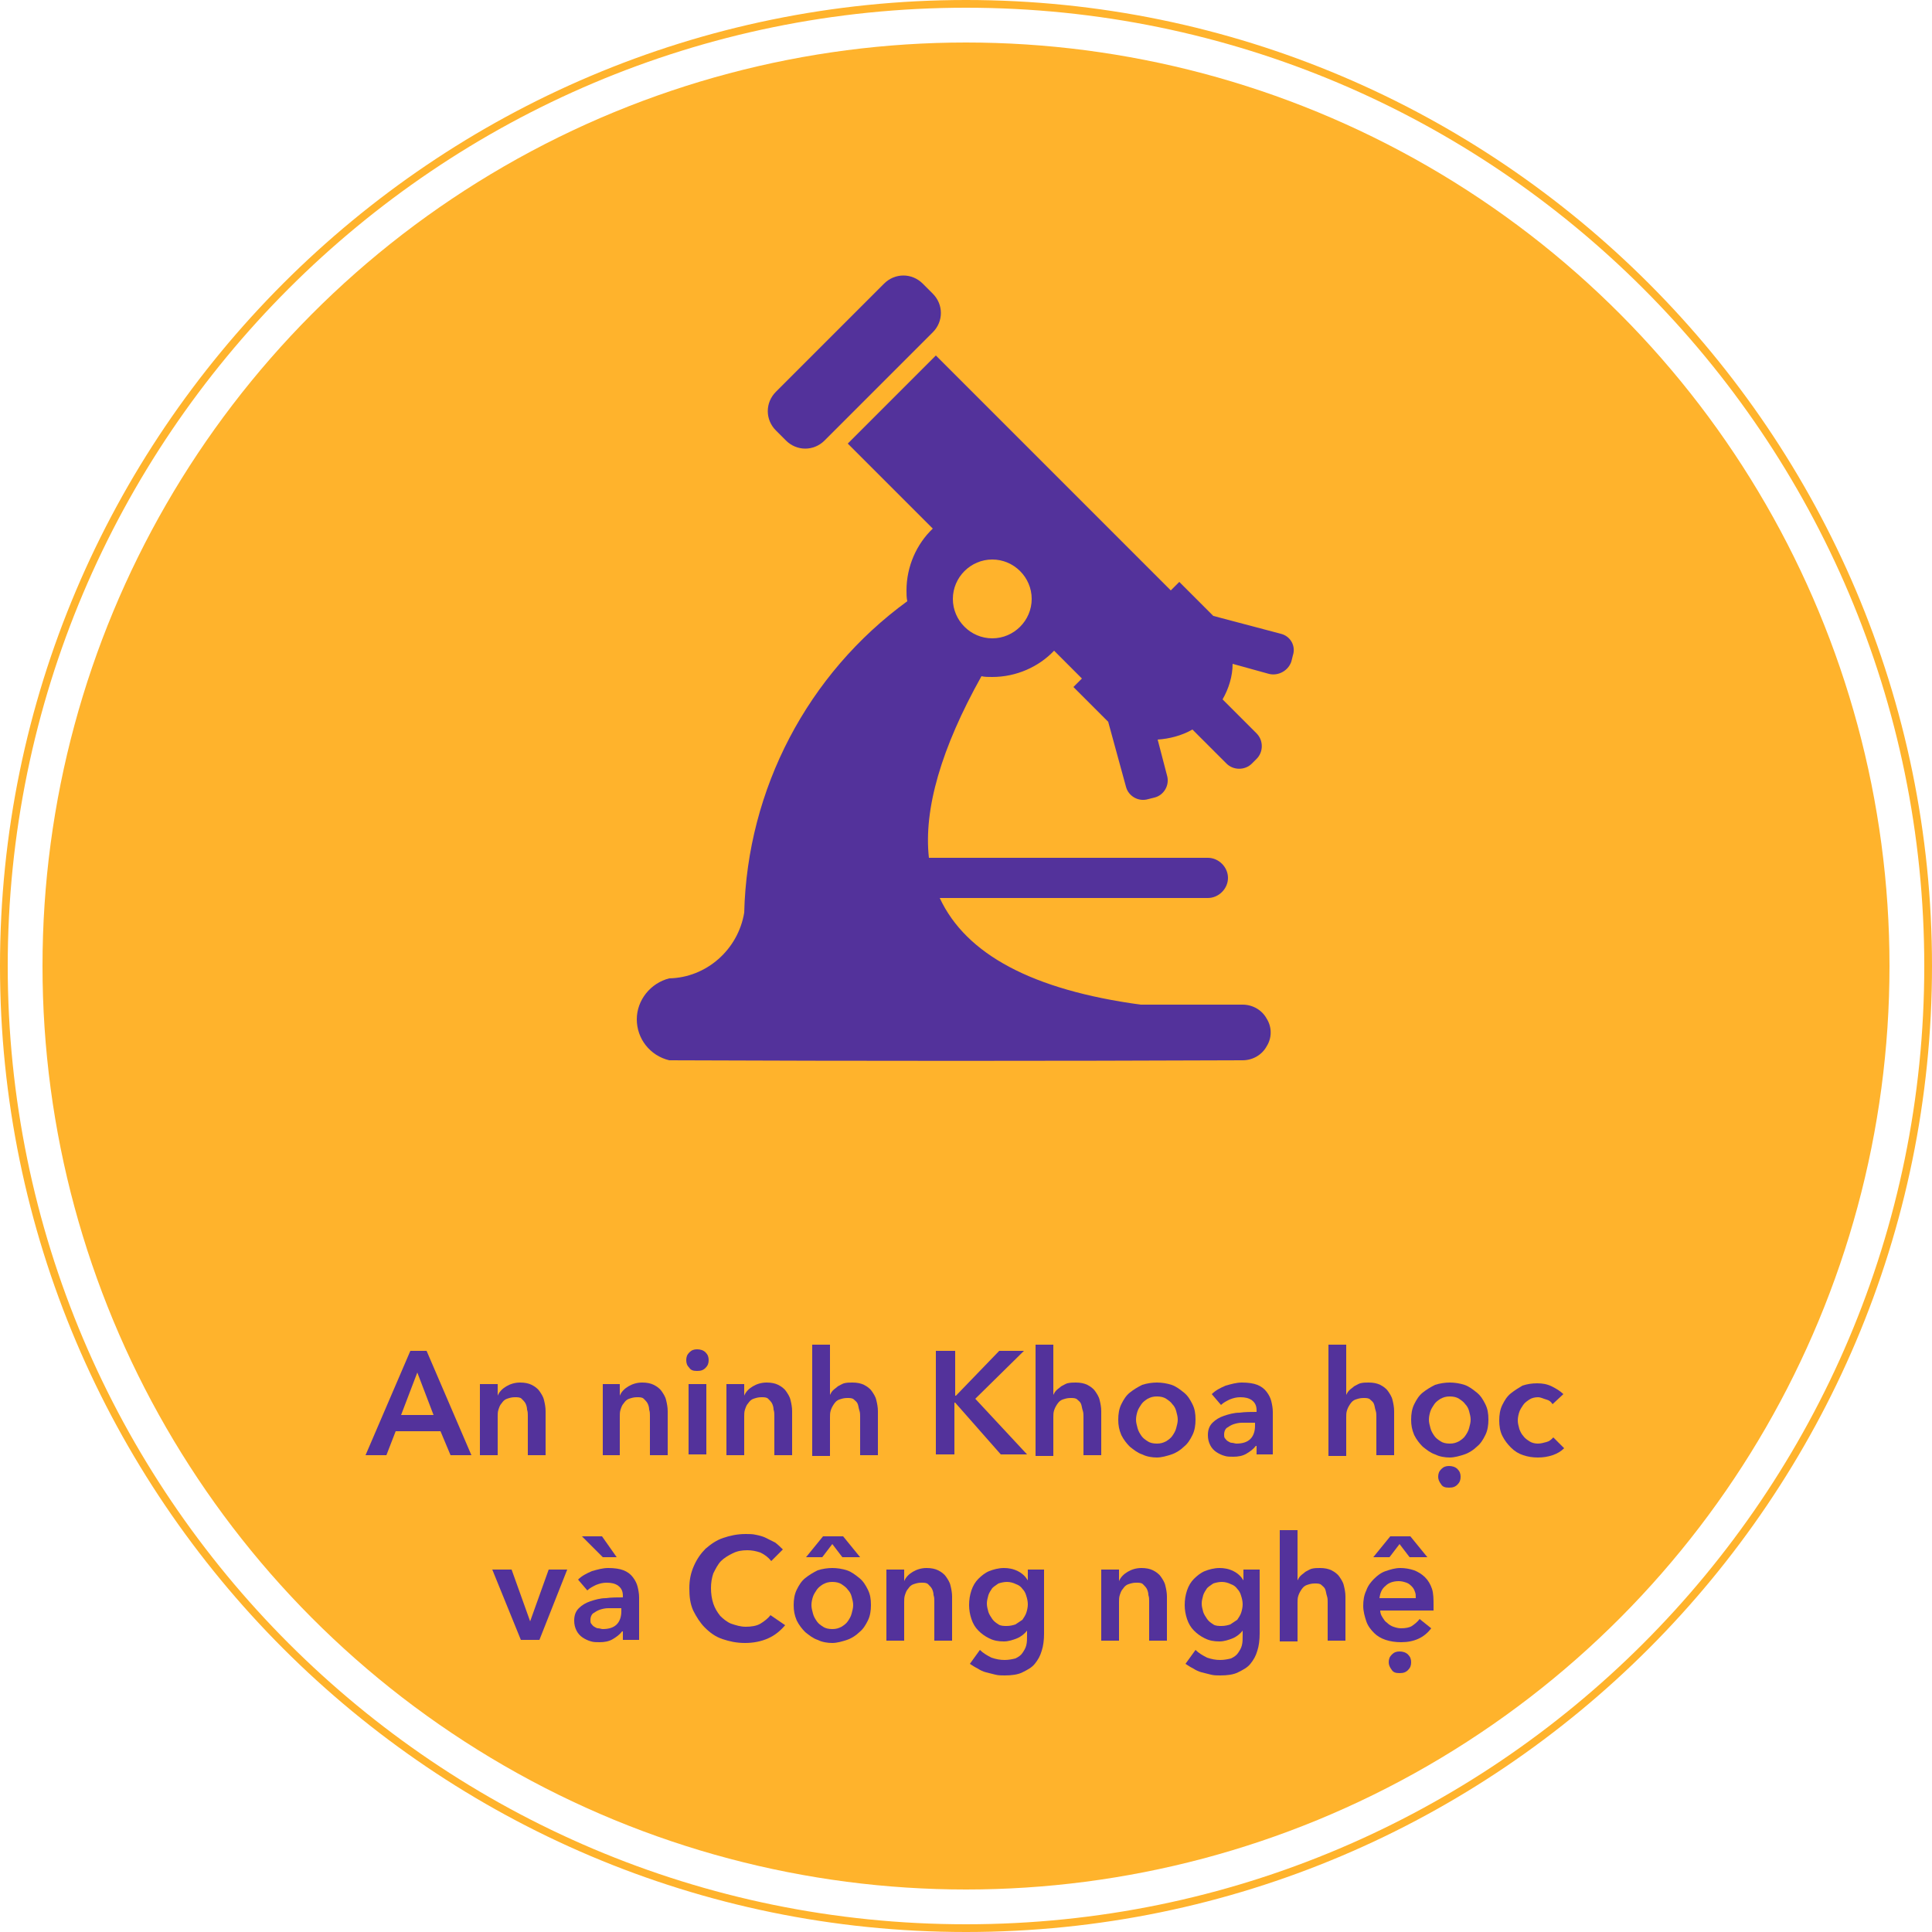 <?xml version="1.0" encoding="utf-8"?>
<!-- Generator: Adobe Illustrator 26.0.2, SVG Export Plug-In . SVG Version: 6.00 Build 0)  -->
<svg version="1.1" xmlns="http://www.w3.org/2000/svg" xmlns:xlink="http://www.w3.org/1999/xlink" x="0px" y="0px"
	 viewBox="0 0 250 250" style="enable-background:new 0 0 250 250;" xml:space="preserve">
<style type="text/css">
	.st0{fill:#FFB32C;}
	.st1{fill-rule:evenodd;clip-rule:evenodd;fill:#53329B;}
	.st2{display:none;}
	.st3{display:inline;}
	.st4{fill:#53329B;}
</style>
<g id="Layer_1">
	<g>
		<circle class="st0" cx="125" cy="125" r="119.5"/>
		<path class="st0" d="M125,250C56.1,250,0,193.9,0,125S56.1,0,125,0s125,56.1,125,125S193.9,250,125,250z M125,1
			C56.6,1,1,56.6,1,125s55.6,124,124,124s124-55.6,124-124S193.4,1,125,1z"/>
		<g>
			<path class="st1" d="M165.7,82l-8.7-2.3l-4.4-4.4l-1.1,1.1L121.1,46l-11.4,11.4l11,11c-2.1,2-3.4,4.9-3.4,8c0,0.5,0,0.9,0.1,1.4
				l0,0c-12.9,9.4-20.7,24.3-21.1,40.3c-0.8,4.8-4.9,8.4-9.7,8.5c-2.4,0.6-4.2,2.8-4.2,5.3s1.7,4.7,4.2,5.3
				c24.7,0.1,49.5,0.1,74.2,0c1.3,0,2.5-0.7,3.1-1.8c0.7-1.1,0.7-2.5,0-3.6c-0.6-1.1-1.8-1.8-3.1-1.8h-13.2
				c-14-1.9-22.6-6.5-26-13.8h34.7c1.4,0,2.6-1.2,2.6-2.6s-1.2-2.6-2.6-2.6h-36.1c-0.7-6.3,1.6-14.2,6.8-23.5l0,0l0,0l0,0
				c0.4,0.1,0.9,0.1,1.4,0.1c3.1,0,6-1.3,8-3.4l3.6,3.6l10.5-10.5l-11.6,11.6l4.5,4.5l2.3,8.4c0.3,1.2,1.6,2,2.9,1.6l0.8-0.2
				c1.2-0.3,2-1.6,1.6-2.9l-1.2-4.6c1.5-0.1,3.1-0.5,4.5-1.3l4.4,4.4c0.9,0.9,2.4,0.9,3.3,0l0.6-0.6c0.9-0.9,0.9-2.4,0-3.3l-4.4-4.4
				c0.8-1.4,1.3-3,1.3-4.6l4.7,1.3c1.2,0.3,2.5-0.4,2.9-1.6l0.2-0.8C167.7,83.6,167,82.3,165.7,82z M128.4,82.6
				c-2.8,0-5.1-2.3-5.1-5.1c0-2.8,2.3-5.1,5.1-5.1c2.8,0,5.1,2.3,5.1,5.1C133.5,80.3,131.2,82.6,128.4,82.6z"/>
			<path class="st1" d="M120.7,43l-14,14c-1.4,1.4-3.6,1.4-5,0l-1.3-1.3c-1.4-1.4-1.4-3.6,0-5l14-14c1.4-1.4,3.6-1.4,5,0l1.3,1.3
				C122.1,39.4,122.1,41.6,120.7,43z"/>
		</g>
	</g>
</g>
<g id="Layer_3" class="st2">
	<g class="st3">
		<path class="st4" d="M47.7,167.5l1.9-2.3c1.7,1.5,3.5,2.4,5.7,2.4c2,0,3.2-0.9,3.2-2.3v-0.1c0-1.3-0.7-2-4.1-2.8
			c-3.9-0.9-6.1-2.1-6.1-5.4v-0.1c0-3.1,2.6-5.3,6.2-5.3c2.7,0,4.8,0.8,6.6,2.3l-1.7,2.4c-1.6-1.2-3.3-1.9-4.9-1.9c-1.9,0-3,1-3,2.2
			v0.1c0,1.4,0.8,2,4.3,2.9c3.8,0.9,5.9,2.3,5.9,5.3v0.1c0,3.4-2.7,5.4-6.5,5.4C52.5,170.4,49.8,169.5,47.7,167.5z"/>
		<path class="st4" d="M64.4,163.4L64.4,163.4c0-4,3-7.2,7.1-7.2c2.6,0,4.2,1,5.5,2.4l-2,2.1c-1-1-2-1.7-3.6-1.7c-2.3,0-4,2-4,4.4
			v0.1c0,2.4,1.7,4.4,4.1,4.4c1.5,0,2.6-0.7,3.6-1.7l1.9,1.9c-1.4,1.5-2.9,2.6-5.6,2.6C67.4,170.5,64.4,167.3,64.4,163.4z"/>
		<path class="st4" d="M80.1,151.3h3.4v3h-3.4V151.3z M80.2,156.4h3.1v13.7h-3.1V156.4z"/>
		<path class="st4" d="M86.7,163.4L86.7,163.4c0-4,2.8-7.2,6.7-7.2c4.4,0,6.6,3.4,6.6,7.4c0,0.3,0,0.6-0.1,0.9H89.8
			c0.3,2.2,1.9,3.5,4,3.5c1.5,0,2.6-0.6,3.7-1.6l1.8,1.6c-1.3,1.6-3.1,2.6-5.6,2.6C89.8,170.5,86.7,167.6,86.7,163.4z M96.9,162.3
			c-0.2-2-1.4-3.6-3.5-3.6c-1.9,0-3.3,1.5-3.6,3.6H96.9z"/>
		<path class="st4" d="M103.1,156.4h3.1v2.1c0.9-1.3,2.2-2.4,4.3-2.4c3.1,0,4.9,2.1,4.9,5.3v8.7h-3.1v-7.8c0-2.1-1.1-3.4-2.9-3.4
			s-3.1,1.3-3.1,3.4v7.7h-3.1L103.1,156.4L103.1,156.4z"/>
		<path class="st4" d="M118.5,163.4L118.5,163.4c0-4,3-7.2,7.1-7.2c2.6,0,4.2,1,5.5,2.4l-1.9,2.1c-1-1-2-1.7-3.6-1.7
			c-2.3,0-4,2-4,4.4v0.1c0,2.4,1.7,4.4,4.1,4.4c1.5,0,2.6-0.7,3.6-1.7l1.9,1.9c-1.4,1.5-2.9,2.6-5.6,2.6
			C121.5,170.5,118.5,167.3,118.5,163.4z"/>
		<path class="st4" d="M133,163.4L133,163.4c0-4,2.8-7.2,6.7-7.2c4.4,0,6.6,3.4,6.6,7.4c0,0.3,0,0.6-0.1,0.9h-10.1
			c0.3,2.2,1.9,3.5,4,3.5c1.5,0,2.6-0.6,3.7-1.6l1.8,1.6c-1.3,1.6-3.1,2.6-5.6,2.6C136,170.5,133,167.6,133,163.4z M143.1,162.3
			c-0.2-2-1.4-3.6-3.5-3.6c-1.9,0-3.3,1.5-3.6,3.6H143.1z"/>
		<path class="st4" d="M165.6,170.2v-1.7c-0.9,1.1-2.4,2-4.4,2c-2.6,0-4.9-1.5-4.9-4.2v-0.1c0-3,2.4-4.5,5.6-4.5
			c1.7,0,2.7,0.2,3.8,0.6V162c0-1.9-1.2-2.9-3.4-2.9c-1.5,0-2.7,0.3-3.9,0.9l-0.9-2.5c1.5-0.7,3-1.1,5.2-1.1c4.1,0,6,2.1,6,5.8v8.1
			h-3.1V170.2z M165.7,164.4c-0.8-0.3-1.9-0.5-3.1-0.5c-2,0-3.1,0.8-3.1,2.1v0.1c0,1.3,1.2,2,2.7,2c2.1,0,3.6-1.2,3.6-2.9
			L165.7,164.4L165.7,164.4z"/>
		<path class="st4" d="M172.5,156.4h3.1v2.1c0.9-1.3,2.2-2.4,4.3-2.4c3.1,0,4.9,2.1,4.9,5.3v8.7h-3.1v-7.8c0-2.1-1.1-3.4-2.9-3.4
			c-1.8,0-3.1,1.3-3.1,3.4v7.7h-3.1L172.5,156.4L172.5,156.4z"/>
		<path class="st4" d="M187.9,163.3L187.9,163.3c0-4.6,3.1-7.2,6.4-7.2c2.3,0,3.7,1.1,4.7,2.4v-7.4h3.1v19H199v-2.2
			c-1,1.4-2.4,2.6-4.7,2.6C191.1,170.5,187.9,167.9,187.9,163.3z M199,163.3L199,163.3c0-2.7-1.9-4.4-4-4.4c-2.2,0-4,1.7-4,4.4v0.1
			c0,2.7,1.8,4.4,4,4.4C197.1,167.7,199,166,199,163.3z"/>
		<path class="st4" d="M56.5,180.9h-5.8v-3h14.8v3h-5.8v15.2h-3.2C56.5,196.1,56.5,180.9,56.5,180.9z"/>
		<path class="st4" d="M64.8,189.4L64.8,189.4c0-4,2.8-7.2,6.7-7.2c4.4,0,6.6,3.4,6.6,7.4c0,0.3,0,0.6-0.1,0.9H68
			c0.3,2.2,1.9,3.5,4,3.5c1.5,0,2.6-0.6,3.7-1.6l1.8,1.6c-1.3,1.6-3.1,2.6-5.6,2.6C67.9,196.5,64.8,193.6,64.8,189.4z M75,188.3
			c-0.2-2-1.4-3.6-3.5-3.6c-1.9,0-3.3,1.5-3.6,3.6H75z"/>
		<path class="st4" d="M80.5,189.4L80.5,189.4c0-4,3-7.2,7.1-7.2c2.6,0,4.2,1,5.5,2.4l-2,2.1c-1-1-2-1.7-3.6-1.7c-2.3,0-4,2-4,4.4
			v0.1c0,2.4,1.7,4.4,4.1,4.4c1.5,0,2.6-0.7,3.6-1.7l1.9,1.9c-1.4,1.5-2.9,2.6-5.6,2.6C83.5,196.5,80.5,193.3,80.5,189.4z"/>
		<path class="st4" d="M96.1,177.2h3.2v7.4c0.9-1.3,2.2-2.4,4.3-2.4c3.1,0,4.9,2.1,4.9,5.3v8.7h-3.2v-7.8c0-2.1-1.1-3.4-2.9-3.4
			s-3.1,1.3-3.1,3.4v7.7h-3.1L96.1,177.2L96.1,177.2z"/>
		<path class="st4" d="M112.2,182.4h3.1v2.1c0.9-1.3,2.2-2.4,4.3-2.4c3.1,0,4.9,2.1,4.9,5.3v8.7h-3.1v-7.8c0-2.1-1.1-3.4-2.9-3.4
			s-3.1,1.3-3.1,3.4v7.7h-3.1v-13.6H112.2z"/>
		<path class="st4" d="M127.6,189.4L127.6,189.4c0-4,3.1-7.2,7.3-7.2s7.3,3.2,7.3,7.1v0.1c0,3.9-3.1,7.2-7.4,7.2
			C130.7,196.5,127.6,193.3,127.6,189.4z M139.1,189.4L139.1,189.4c0-2.5-1.7-4.5-4.2-4.5s-4.1,2-4.1,4.4v0.1c0,2.4,1.7,4.4,4.2,4.4
			C137.5,193.7,139.1,191.7,139.1,189.4z"/>
		<path class="st4" d="M145.6,177.2h3.1v19h-3.1V177.2z"/>
		<path class="st4" d="M152.1,189.4L152.1,189.4c0-4,3.1-7.2,7.3-7.2s7.3,3.2,7.3,7.1v0.1c0,3.9-3.1,7.2-7.4,7.2
			C155.2,196.5,152.1,193.3,152.1,189.4z M163.6,189.4L163.6,189.4c0-2.5-1.7-4.5-4.2-4.5s-4.1,2-4.1,4.4v0.1c0,2.4,1.7,4.4,4.2,4.4
			C162,193.7,163.6,191.7,163.6,189.4z"/>
		<path class="st4" d="M169.9,198.7l1.2-2.4c1.5,0.9,3,1.5,4.9,1.5c2.8,0,4.3-1.5,4.3-4.2v-1.1c-1.1,1.5-2.6,2.5-4.8,2.5
			c-3.2,0-6.2-2.4-6.2-6.4v-0.1c0-4.1,3-6.4,6.2-6.4c2.3,0,3.7,1.1,4.8,2.3v-2.1h3.1v10.9c0,2.3-0.6,4-1.7,5.2
			c-1.2,1.2-3.2,1.8-5.6,1.8C173.8,200.4,171.7,199.8,169.9,198.7z M180.4,188.7L180.4,188.7c0-2.3-1.8-3.8-4-3.8s-3.9,1.5-3.9,3.8
			v0.1c0,2.3,1.7,3.8,3.9,3.8C178.5,192.4,180.4,190.9,180.4,188.7z"/>
		<path class="st4" d="M186.9,199.6l1.1-2.3c0.6,0.3,1.2,0.5,1.8,0.5c0.9,0,1.4-0.4,2-1.6l-5.7-13.7h3.4l3.9,10.2l3.6-10.2h3.3
			l-5.5,14.1c-1.1,2.8-2.3,3.8-4.5,3.8C188.9,200.4,187.9,200.1,186.9,199.6z"/>
		<path class="st4" d="M72.6,219.5l1.9-2.3c1.7,1.5,3.5,2.4,5.7,2.4c2,0,3.2-0.9,3.2-2.3v-0.1c0-1.3-0.7-2-4.1-2.8
			c-3.9-0.9-6.1-2.1-6.1-5.4v-0.1c0-3.1,2.6-5.3,6.2-5.3c2.7,0,4.8,0.8,6.6,2.3l-1.7,2.4c-1.6-1.2-3.3-1.9-4.9-1.9c-1.9,0-3,1-3,2.2
			v0.1c0,1.4,0.8,2,4.3,2.9c3.8,0.9,5.9,2.3,5.9,5.3v0.1c0,3.4-2.7,5.4-6.5,5.4C77.4,222.4,74.8,221.5,72.6,219.5z"/>
		<path class="st4" d="M89.3,215.4L89.3,215.4c0-4,2.8-7.2,6.7-7.2c4.4,0,6.6,3.4,6.6,7.4c0,0.3,0,0.6-0.1,0.9h-10
			c0.3,2.2,1.9,3.5,4,3.5c1.5,0,2.6-0.6,3.7-1.6l1.8,1.6c-1.3,1.6-3.1,2.6-5.6,2.6C92.4,222.5,89.3,219.6,89.3,215.4z M99.5,214.3
			c-0.2-2-1.4-3.6-3.5-3.6c-1.9,0-3.3,1.5-3.6,3.6H99.5z"/>
		<path class="st4" d="M105,215.4L105,215.4c0-4,3-7.2,7.1-7.2c2.6,0,4.2,1,5.5,2.4l-2,2.1c-1-1-2-1.7-3.6-1.7c-2.3,0-4,2-4,4.4v0.1
			c0,2.4,1.7,4.4,4.1,4.4c1.5,0,2.6-0.7,3.6-1.7l1.9,1.9c-1.4,1.5-2.9,2.6-5.6,2.6C108.1,222.5,105,219.3,105,215.4z"/>
		<path class="st4" d="M120.5,217.2v-8.7h3.1v7.8c0,2.1,1.1,3.4,2.9,3.4c1.8,0,3.1-1.3,3.1-3.4v-7.7h3.1v13.7h-3.1v-2.1
			c-0.9,1.3-2.2,2.4-4.3,2.4C122.3,222.5,120.5,220.4,120.5,217.2z"/>
		<path class="st4" d="M136.8,208.4h3.1v3.1c0.9-2.1,2.4-3.5,4.9-3.4v3.3h-0.2c-2.8,0-4.7,1.8-4.7,5.4v5.2h-3.1V208.4z"/>
		<path class="st4" d="M147.6,203.3h3.4v3h-3.4V203.3z M147.7,208.4h3.1v13.7h-3.1V208.4z"/>
		<path class="st4" d="M155.6,218.4v-7.2h-1.7v-2.7h1.7v-3.8h3.1v3.8h3.7v2.7h-3.7v6.7c0,1.2,0.6,1.7,1.7,1.7c0.7,0,1.3-0.2,1.9-0.5
			v2.6c-0.8,0.4-1.7,0.7-2.8,0.7C157.2,222.4,155.6,221.4,155.6,218.4z"/>
		<path class="st4" d="M165.2,225.6l1.1-2.3c0.6,0.3,1.2,0.5,1.8,0.5c0.9,0,1.4-0.4,2-1.6l-5.7-13.7h3.4l3.9,10.2l3.6-10.2h3.3
			l-5.5,14.1c-1.1,2.8-2.3,3.8-4.5,3.8C167.1,226.4,166.1,226.1,165.2,225.6z"/>
	</g>
</g>
<g id="Layer_4">
	<g>
		<path class="st4" d="M53.1,174.8h2.1l5.8,13.5h-2.7l-1.3-3.1h-5.8l-1.2,3.1h-2.7L53.1,174.8z M56.1,183.1l-2.1-5.5l-2.1,5.5H56.1z
			"/>
		<path class="st4" d="M62.2,179.1h2.2v1.5h0c0.2-0.5,0.6-0.9,1.1-1.2c0.5-0.3,1.1-0.5,1.8-0.5c0.6,0,1.1,0.1,1.5,0.3
			c0.4,0.2,0.8,0.5,1,0.8s0.5,0.7,0.6,1.2c0.1,0.4,0.2,0.9,0.2,1.4v5.7h-2.3v-5.1c0-0.3,0-0.5-0.1-0.8c0-0.3-0.1-0.6-0.2-0.8
			c-0.1-0.2-0.3-0.4-0.5-0.6c-0.2-0.2-0.5-0.2-0.9-0.2c-0.4,0-0.7,0.1-1,0.2c-0.3,0.1-0.5,0.3-0.7,0.6c-0.2,0.2-0.3,0.5-0.4,0.8
			c-0.1,0.3-0.1,0.6-0.1,0.9v5h-2.3V179.1z"/>
		<path class="st4" d="M78,179.1h2.2v1.5h0c0.2-0.5,0.6-0.9,1.1-1.2c0.5-0.3,1.1-0.5,1.8-0.5c0.6,0,1.1,0.1,1.5,0.3
			c0.4,0.2,0.8,0.5,1,0.8s0.5,0.7,0.6,1.2c0.1,0.4,0.2,0.9,0.2,1.4v5.7h-2.3v-5.1c0-0.3,0-0.5-0.1-0.8c0-0.3-0.1-0.6-0.2-0.8
			c-0.1-0.2-0.3-0.4-0.5-0.6c-0.2-0.2-0.5-0.2-0.9-0.2c-0.4,0-0.7,0.1-1,0.2c-0.3,0.1-0.5,0.3-0.7,0.6c-0.2,0.2-0.3,0.5-0.4,0.8
			c-0.1,0.3-0.1,0.6-0.1,0.9v5H78V179.1z"/>
		<path class="st4" d="M88.8,176c0-0.4,0.1-0.7,0.4-1s0.6-0.4,1-0.4s0.8,0.1,1.1,0.4c0.3,0.3,0.4,0.6,0.4,1s-0.1,0.7-0.4,1
			c-0.3,0.3-0.6,0.4-1.1,0.4s-0.8-0.1-1-0.4C88.9,176.7,88.8,176.4,88.8,176z M89.1,179.1h2.3v9.1h-2.3V179.1z"/>
		<path class="st4" d="M94.1,179.1h2.2v1.5h0c0.2-0.5,0.6-0.9,1.1-1.2c0.5-0.3,1.1-0.5,1.8-0.5c0.6,0,1.1,0.1,1.5,0.3
			c0.4,0.2,0.8,0.5,1,0.8s0.5,0.7,0.6,1.2c0.1,0.4,0.2,0.9,0.2,1.4v5.7h-2.3v-5.1c0-0.3,0-0.5-0.1-0.8c0-0.3-0.1-0.6-0.2-0.8
			c-0.1-0.2-0.3-0.4-0.5-0.6c-0.2-0.2-0.5-0.2-0.9-0.2c-0.4,0-0.7,0.1-1,0.2c-0.3,0.1-0.5,0.3-0.7,0.6c-0.2,0.2-0.3,0.5-0.4,0.8
			c-0.1,0.3-0.1,0.6-0.1,0.9v5h-2.3V179.1z"/>
		<path class="st4" d="M110.3,178.9c0.6,0,1.1,0.1,1.5,0.3c0.4,0.2,0.8,0.5,1,0.8s0.5,0.7,0.6,1.2c0.1,0.4,0.2,0.9,0.2,1.4v5.7h-2.3
			v-5c0-0.3,0-0.5-0.1-0.8s-0.1-0.5-0.2-0.8s-0.3-0.4-0.5-0.6c-0.2-0.2-0.5-0.2-0.9-0.2s-0.7,0.1-1,0.2c-0.3,0.1-0.5,0.3-0.7,0.6
			s-0.3,0.5-0.4,0.8c-0.1,0.3-0.1,0.6-0.1,0.9v5h-2.3v-14.4h2.3v6.5h0c0.1-0.2,0.2-0.4,0.4-0.6s0.4-0.3,0.6-0.5
			c0.2-0.1,0.5-0.3,0.8-0.4C109.6,178.9,109.9,178.9,110.3,178.9z"/>
		<path class="st4" d="M121.2,174.8h2.4v5.8h0.1l5.6-5.8h3.2l-6.3,6.2l6.7,7.2h-3.4l-5.9-6.7h-0.1v6.7h-2.4V174.8z"/>
		<path class="st4" d="M139.2,178.9c0.6,0,1.1,0.1,1.5,0.3c0.4,0.2,0.8,0.5,1,0.8s0.5,0.7,0.6,1.2c0.1,0.4,0.2,0.9,0.2,1.4v5.7h-2.3
			v-5c0-0.3,0-0.5-0.1-0.8s-0.1-0.5-0.2-0.8s-0.3-0.4-0.5-0.6c-0.2-0.2-0.5-0.2-0.9-0.2s-0.7,0.1-1,0.2c-0.3,0.1-0.5,0.3-0.7,0.6
			s-0.3,0.5-0.4,0.8c-0.1,0.3-0.1,0.6-0.1,0.9v5h-2.3v-14.4h2.3v6.5h0c0.1-0.2,0.2-0.4,0.4-0.6s0.4-0.3,0.6-0.5
			c0.2-0.1,0.5-0.3,0.8-0.4C138.5,178.9,138.9,178.9,139.2,178.9z"/>
		<path class="st4" d="M144.7,183.7c0-0.7,0.1-1.4,0.4-2s0.6-1.1,1.1-1.5s1-0.7,1.6-1c0.6-0.2,1.3-0.3,1.9-0.3s1.3,0.1,1.9,0.3
			c0.6,0.2,1.1,0.6,1.6,1s0.8,0.9,1.1,1.5s0.4,1.2,0.4,2c0,0.7-0.1,1.4-0.4,2c-0.3,0.6-0.6,1.1-1.1,1.5c-0.4,0.4-1,0.8-1.6,1
			c-0.6,0.2-1.3,0.4-1.9,0.4s-1.3-0.1-1.9-0.4c-0.6-0.2-1.1-0.6-1.6-1c-0.4-0.4-0.8-0.9-1.1-1.5C144.8,185,144.7,184.4,144.7,183.7z
			 M147,183.7c0,0.4,0.1,0.7,0.2,1.1s0.3,0.7,0.5,1s0.5,0.5,0.8,0.7c0.3,0.2,0.7,0.3,1.2,0.3s0.8-0.1,1.2-0.3
			c0.3-0.2,0.6-0.4,0.8-0.7c0.2-0.3,0.4-0.6,0.5-1s0.2-0.7,0.2-1.1s-0.1-0.7-0.2-1.1s-0.3-0.7-0.5-0.9c-0.2-0.3-0.5-0.5-0.8-0.7
			s-0.7-0.3-1.2-0.3s-0.8,0.1-1.2,0.3c-0.3,0.2-0.6,0.4-0.8,0.7s-0.4,0.6-0.5,0.9S147,183.3,147,183.7z"/>
		<path class="st4" d="M162.5,187.1L162.5,187.1c-0.3,0.4-0.7,0.7-1.2,1c-0.5,0.3-1.1,0.4-1.7,0.4c-0.4,0-0.8,0-1.1-0.1
			c-0.4-0.1-0.8-0.3-1.1-0.5c-0.3-0.2-0.6-0.5-0.8-0.9c-0.2-0.4-0.3-0.8-0.3-1.3c0-0.7,0.2-1.2,0.6-1.6c0.4-0.4,0.9-0.7,1.5-0.9
			c0.6-0.2,1.3-0.4,2-0.4c0.7-0.1,1.5-0.1,2.2-0.1v-0.2c0-0.6-0.2-1-0.6-1.3c-0.4-0.3-0.9-0.4-1.5-0.4c-0.5,0-0.9,0.1-1.4,0.3
			c-0.4,0.2-0.8,0.4-1.1,0.7l-1.2-1.4c0.5-0.5,1.1-0.8,1.8-1.1c0.7-0.2,1.4-0.4,2.1-0.4c0.8,0,1.5,0.1,2,0.3
			c0.5,0.2,0.9,0.5,1.2,0.9c0.3,0.4,0.5,0.8,0.6,1.2s0.2,0.9,0.2,1.4v5.5h-2.1V187.1z M162.4,184.1h-0.5c-0.4,0-0.8,0-1.2,0
			c-0.4,0-0.8,0.1-1.1,0.2s-0.6,0.3-0.9,0.5c-0.2,0.2-0.3,0.5-0.3,0.8c0,0.2,0,0.4,0.1,0.5s0.2,0.3,0.4,0.4c0.2,0.1,0.3,0.2,0.5,0.2
			c0.2,0,0.4,0.1,0.6,0.1c0.8,0,1.4-0.2,1.8-0.6s0.6-1,0.6-1.7V184.1z"/>
		<path class="st4" d="M177.1,178.9c0.6,0,1.1,0.1,1.5,0.3c0.4,0.2,0.8,0.5,1,0.8s0.5,0.7,0.6,1.2c0.1,0.4,0.2,0.9,0.2,1.4v5.7h-2.3
			v-5c0-0.3,0-0.5-0.1-0.8s-0.1-0.5-0.2-0.8s-0.3-0.4-0.5-0.6c-0.2-0.2-0.5-0.2-0.9-0.2s-0.7,0.1-1,0.2c-0.3,0.1-0.5,0.3-0.7,0.6
			s-0.3,0.5-0.4,0.8c-0.1,0.3-0.1,0.6-0.1,0.9v5h-2.3v-14.4h2.3v6.5h0c0.1-0.2,0.2-0.4,0.4-0.6s0.4-0.3,0.6-0.5
			c0.2-0.1,0.5-0.3,0.8-0.4C176.4,178.9,176.7,178.9,177.1,178.9z"/>
		<path class="st4" d="M182.6,183.7c0-0.7,0.1-1.4,0.4-2s0.6-1.1,1.1-1.5s1-0.7,1.6-1c0.6-0.2,1.3-0.3,1.9-0.3s1.3,0.1,1.9,0.3
			c0.6,0.2,1.1,0.6,1.6,1s0.8,0.9,1.1,1.5s0.4,1.2,0.4,2c0,0.7-0.1,1.4-0.4,2c-0.3,0.6-0.6,1.1-1.1,1.5c-0.4,0.4-1,0.8-1.6,1
			c-0.6,0.2-1.3,0.4-1.9,0.4s-1.3-0.1-1.9-0.4c-0.6-0.2-1.1-0.6-1.6-1c-0.4-0.4-0.8-0.9-1.1-1.5C182.7,185,182.6,184.4,182.6,183.7z
			 M184.9,183.7c0,0.4,0.1,0.7,0.2,1.1s0.3,0.7,0.5,1s0.5,0.5,0.8,0.7c0.3,0.2,0.7,0.3,1.2,0.3s0.8-0.1,1.2-0.3
			c0.3-0.2,0.6-0.4,0.8-0.7c0.2-0.3,0.4-0.6,0.5-1s0.2-0.7,0.2-1.1s-0.1-0.7-0.2-1.1s-0.3-0.7-0.5-0.9c-0.2-0.3-0.5-0.5-0.8-0.7
			s-0.7-0.3-1.2-0.3s-0.8,0.1-1.2,0.3c-0.3,0.2-0.6,0.4-0.8,0.7s-0.4,0.6-0.5,0.9S184.9,183.3,184.9,183.7z M186.1,191.1
			c0-0.4,0.1-0.7,0.4-1c0.3-0.3,0.6-0.4,1-0.4s0.8,0.1,1.1,0.4s0.4,0.6,0.4,1s-0.1,0.7-0.4,1s-0.6,0.4-1.1,0.4s-0.8-0.1-1-0.4
			C186.2,191.7,186.1,191.4,186.1,191.1z"/>
		<path class="st4" d="M200.9,181.7c-0.2-0.3-0.4-0.5-0.8-0.6s-0.7-0.3-1.1-0.3c-0.4,0-0.8,0.1-1.1,0.3c-0.3,0.2-0.6,0.4-0.8,0.7
			s-0.4,0.6-0.5,0.9c-0.1,0.3-0.2,0.7-0.2,1.1s0.1,0.7,0.2,1.1c0.1,0.3,0.3,0.7,0.5,0.9c0.2,0.3,0.5,0.5,0.8,0.7
			c0.3,0.2,0.7,0.3,1.1,0.3c0.4,0,0.7-0.1,1.1-0.2c0.4-0.1,0.6-0.3,0.9-0.6l1.4,1.4c-0.4,0.4-0.9,0.7-1.5,0.9s-1.2,0.3-1.9,0.3
			c-0.7,0-1.3-0.1-1.9-0.3c-0.6-0.2-1.1-0.5-1.6-1c-0.4-0.4-0.8-0.9-1.1-1.5c-0.3-0.6-0.4-1.3-0.4-2c0-0.7,0.1-1.4,0.4-2
			s0.6-1.1,1.1-1.5s1-0.7,1.5-1c0.6-0.2,1.2-0.3,1.9-0.3c0.7,0,1.3,0.1,1.9,0.4c0.6,0.3,1.1,0.6,1.5,1L200.9,181.7z"/>
		<path class="st4" d="M63.7,203.1h2.5l2.4,6.7h0l2.4-6.7h2.4l-3.6,9.1h-2.4L63.7,203.1z"/>
		<path class="st4" d="M80.5,211.1L80.5,211.1c-0.3,0.4-0.7,0.7-1.2,1c-0.5,0.3-1.1,0.4-1.7,0.4c-0.4,0-0.8,0-1.1-0.1
			c-0.4-0.1-0.8-0.3-1.1-0.5c-0.3-0.2-0.6-0.5-0.8-0.9c-0.2-0.4-0.3-0.8-0.3-1.3c0-0.7,0.2-1.2,0.6-1.6c0.4-0.4,0.9-0.7,1.5-0.9
			c0.6-0.2,1.3-0.4,2-0.4c0.7-0.1,1.5-0.1,2.2-0.1v-0.2c0-0.6-0.2-1-0.6-1.3c-0.4-0.3-0.9-0.4-1.5-0.4c-0.5,0-0.9,0.1-1.4,0.3
			c-0.4,0.2-0.8,0.4-1.1,0.7l-1.2-1.4c0.5-0.5,1.1-0.8,1.8-1.1c0.7-0.2,1.4-0.4,2.1-0.4c0.8,0,1.5,0.1,2,0.3
			c0.5,0.2,0.9,0.5,1.2,0.9c0.3,0.4,0.5,0.8,0.6,1.2s0.2,0.9,0.2,1.4v5.5h-2.1V211.1z M79.8,201.5H78l-2.7-2.7h2.6L79.8,201.5z
			 M80.4,208.1h-0.5c-0.4,0-0.8,0-1.2,0c-0.4,0-0.8,0.1-1.1,0.2s-0.6,0.3-0.9,0.5c-0.2,0.2-0.3,0.5-0.3,0.8c0,0.2,0,0.4,0.1,0.5
			s0.2,0.3,0.4,0.4c0.2,0.1,0.3,0.2,0.5,0.2c0.2,0,0.4,0.1,0.6,0.1c0.8,0,1.4-0.2,1.8-0.6s0.6-1,0.6-1.7V208.1z"/>
		<path class="st4" d="M99.8,202c-0.4-0.5-0.8-0.8-1.4-1.1c-0.6-0.2-1.1-0.3-1.7-0.3c-0.7,0-1.3,0.1-1.9,0.4c-0.6,0.3-1.1,0.6-1.5,1
			c-0.4,0.4-0.7,1-1,1.6c-0.2,0.6-0.3,1.2-0.3,1.9c0,0.7,0.1,1.4,0.3,2s0.5,1.1,0.9,1.6c0.4,0.4,0.9,0.8,1.4,1
			c0.6,0.2,1.2,0.4,1.9,0.4c0.7,0,1.4-0.1,1.9-0.4s1-0.7,1.3-1.1l1.9,1.3c-0.6,0.7-1.3,1.3-2.2,1.7s-1.9,0.6-3,0.6
			c-1.1,0-2-0.2-2.9-0.5c-0.9-0.3-1.6-0.8-2.3-1.5c-0.6-0.6-1.1-1.4-1.5-2.2c-0.4-0.9-0.5-1.8-0.5-2.9c0-1.1,0.2-2,0.6-2.9
			c0.4-0.9,0.9-1.6,1.5-2.2c0.7-0.6,1.4-1.1,2.3-1.4s1.8-0.5,2.9-0.5c0.4,0,0.9,0,1.3,0.1c0.5,0.1,0.9,0.2,1.3,0.4
			c0.4,0.2,0.8,0.4,1.2,0.6c0.4,0.3,0.7,0.6,1,0.9L99.8,202z"/>
		<path class="st4" d="M102.7,207.7c0-0.7,0.1-1.4,0.4-2s0.6-1.1,1.1-1.5s1-0.7,1.6-1c0.6-0.2,1.3-0.3,1.9-0.3s1.3,0.1,1.9,0.3
			c0.6,0.2,1.1,0.6,1.6,1s0.8,0.9,1.1,1.5s0.4,1.2,0.4,2c0,0.7-0.1,1.4-0.4,2c-0.3,0.6-0.6,1.1-1.1,1.5c-0.4,0.4-1,0.8-1.6,1
			c-0.6,0.2-1.3,0.4-1.9,0.4s-1.3-0.1-1.9-0.4c-0.6-0.2-1.1-0.6-1.6-1c-0.4-0.4-0.8-0.9-1.1-1.5C102.8,209,102.7,208.4,102.7,207.7z
			 M109,201.5l-1.3-1.7l-1.3,1.7h-2.1l2.2-2.7h2.6l2.2,2.7H109z M105,207.7c0,0.4,0.1,0.7,0.2,1.1s0.3,0.7,0.5,1s0.5,0.5,0.8,0.7
			c0.3,0.2,0.7,0.3,1.2,0.3s0.8-0.1,1.2-0.3c0.3-0.2,0.6-0.4,0.8-0.7c0.2-0.3,0.4-0.6,0.5-1s0.2-0.7,0.2-1.1s-0.1-0.7-0.2-1.1
			s-0.3-0.7-0.5-0.9c-0.2-0.3-0.5-0.5-0.8-0.7s-0.7-0.3-1.2-0.3s-0.8,0.1-1.2,0.3c-0.3,0.2-0.6,0.4-0.8,0.7s-0.4,0.6-0.5,0.9
			S105,207.3,105,207.7z"/>
		<path class="st4" d="M114.8,203.1h2.2v1.5h0c0.2-0.5,0.6-0.9,1.1-1.2c0.5-0.3,1.1-0.5,1.8-0.5c0.6,0,1.1,0.1,1.5,0.3
			c0.4,0.2,0.8,0.5,1,0.8s0.5,0.7,0.6,1.2c0.1,0.4,0.2,0.9,0.2,1.4v5.7h-2.3v-5.1c0-0.3,0-0.5-0.1-0.8c0-0.3-0.1-0.6-0.2-0.8
			c-0.1-0.2-0.3-0.4-0.5-0.6c-0.2-0.2-0.5-0.2-0.9-0.2c-0.4,0-0.7,0.1-1,0.2c-0.3,0.1-0.5,0.3-0.7,0.6c-0.2,0.2-0.3,0.5-0.4,0.8
			c-0.1,0.3-0.1,0.6-0.1,0.9v5h-2.3V203.1z"/>
		<path class="st4" d="M135.1,203.1v8.3c0,0.8-0.1,1.6-0.3,2.2c-0.2,0.7-0.5,1.2-0.9,1.7c-0.4,0.5-1,0.8-1.6,1.1
			c-0.6,0.3-1.4,0.4-2.3,0.4c-0.4,0-0.8,0-1.2-0.1c-0.4-0.1-0.8-0.2-1.2-0.3c-0.4-0.1-0.8-0.3-1.1-0.5c-0.4-0.2-0.7-0.4-1-0.6
			l1.3-1.8c0.4,0.4,0.9,0.7,1.5,1c0.6,0.2,1.1,0.3,1.7,0.3c0.5,0,1-0.1,1.4-0.2c0.4-0.2,0.7-0.4,0.9-0.7c0.2-0.3,0.4-0.6,0.5-1
			c0.1-0.4,0.1-0.8,0.1-1.3V211h0c-0.3,0.4-0.8,0.8-1.3,1s-1.1,0.4-1.7,0.4c-0.7,0-1.3-0.1-1.9-0.4c-0.6-0.3-1-0.6-1.4-1
			c-0.4-0.4-0.7-0.9-0.9-1.5c-0.2-0.6-0.3-1.2-0.3-1.8c0-0.7,0.1-1.3,0.3-1.9c0.2-0.6,0.5-1.1,0.9-1.5c0.4-0.4,0.9-0.8,1.4-1
			s1.2-0.4,1.9-0.4c0.6,0,1.2,0.1,1.8,0.4c0.6,0.3,1,0.7,1.3,1.2h0v-1.4H135.1z M130.3,204.7c-0.4,0-0.8,0.1-1.1,0.2
			c-0.3,0.2-0.6,0.4-0.8,0.6c-0.2,0.3-0.4,0.6-0.5,0.9c-0.1,0.4-0.2,0.7-0.2,1.1c0,0.4,0.1,0.7,0.2,1.1c0.1,0.3,0.3,0.6,0.5,0.9
			s0.5,0.5,0.8,0.7c0.3,0.2,0.7,0.2,1.1,0.2c0.4,0,0.8-0.1,1.1-0.2c0.3-0.2,0.6-0.4,0.9-0.6c0.2-0.3,0.4-0.6,0.5-0.9
			c0.1-0.3,0.2-0.7,0.2-1.1c0-0.4-0.1-0.8-0.2-1.1c-0.1-0.4-0.3-0.7-0.5-0.9c-0.2-0.3-0.5-0.5-0.8-0.6
			C131.1,204.8,130.7,204.7,130.3,204.7z"/>
		<path class="st4" d="M142.6,203.1h2.2v1.5h0c0.2-0.5,0.6-0.9,1.1-1.2c0.5-0.3,1.1-0.5,1.8-0.5c0.6,0,1.1,0.1,1.5,0.3
			c0.4,0.2,0.8,0.5,1,0.8s0.5,0.7,0.6,1.2c0.1,0.4,0.2,0.9,0.2,1.4v5.7h-2.3v-5.1c0-0.3,0-0.5-0.1-0.8c0-0.3-0.1-0.6-0.2-0.8
			c-0.1-0.2-0.3-0.4-0.5-0.6c-0.2-0.2-0.5-0.2-0.9-0.2c-0.4,0-0.7,0.1-1,0.2c-0.3,0.1-0.5,0.3-0.7,0.6c-0.2,0.2-0.3,0.5-0.4,0.8
			c-0.1,0.3-0.1,0.6-0.1,0.9v5h-2.3V203.1z"/>
		<path class="st4" d="M163,203.1v8.3c0,0.8-0.1,1.6-0.3,2.2c-0.2,0.7-0.5,1.2-0.9,1.7c-0.4,0.5-1,0.8-1.6,1.1
			c-0.6,0.3-1.4,0.4-2.3,0.4c-0.4,0-0.8,0-1.2-0.1c-0.4-0.1-0.8-0.2-1.2-0.3c-0.4-0.1-0.8-0.3-1.1-0.5c-0.4-0.2-0.7-0.4-1-0.6
			l1.3-1.8c0.4,0.4,0.9,0.7,1.5,1c0.6,0.2,1.1,0.3,1.7,0.3c0.5,0,1-0.1,1.4-0.2c0.4-0.2,0.7-0.4,0.9-0.7c0.2-0.3,0.4-0.6,0.5-1
			c0.1-0.4,0.1-0.8,0.1-1.3V211h0c-0.3,0.4-0.8,0.8-1.3,1s-1.1,0.4-1.7,0.4c-0.7,0-1.3-0.1-1.9-0.4c-0.6-0.3-1-0.6-1.4-1
			c-0.4-0.4-0.7-0.9-0.9-1.5c-0.2-0.6-0.3-1.2-0.3-1.8c0-0.7,0.1-1.3,0.3-1.9c0.2-0.6,0.5-1.1,0.9-1.5c0.4-0.4,0.9-0.8,1.4-1
			s1.2-0.4,1.9-0.4c0.6,0,1.2,0.1,1.8,0.4c0.6,0.3,1,0.7,1.3,1.2h0v-1.4H163z M158.1,204.7c-0.4,0-0.8,0.1-1.1,0.2
			c-0.3,0.2-0.6,0.4-0.8,0.6c-0.2,0.3-0.4,0.6-0.5,0.9c-0.1,0.4-0.2,0.7-0.2,1.1c0,0.4,0.1,0.7,0.2,1.1c0.1,0.3,0.3,0.6,0.5,0.9
			s0.5,0.5,0.8,0.7c0.3,0.2,0.7,0.2,1.1,0.2c0.4,0,0.8-0.1,1.1-0.2c0.3-0.2,0.6-0.4,0.9-0.6c0.2-0.3,0.4-0.6,0.5-0.9
			c0.1-0.3,0.2-0.7,0.2-1.1c0-0.4-0.1-0.8-0.2-1.1c-0.1-0.4-0.3-0.7-0.5-0.9c-0.2-0.3-0.5-0.5-0.8-0.6
			C158.9,204.8,158.5,204.7,158.1,204.7z"/>
		<path class="st4" d="M170.8,202.9c0.6,0,1.1,0.1,1.5,0.3c0.4,0.2,0.8,0.5,1,0.8s0.5,0.7,0.6,1.2c0.1,0.4,0.2,0.9,0.2,1.4v5.7h-2.3
			v-5c0-0.3,0-0.5-0.1-0.8s-0.1-0.5-0.2-0.8s-0.3-0.4-0.5-0.6c-0.2-0.2-0.5-0.2-0.9-0.2s-0.7,0.1-1,0.2c-0.3,0.1-0.5,0.3-0.7,0.6
			s-0.3,0.5-0.4,0.8c-0.1,0.3-0.1,0.6-0.1,0.9v5h-2.3v-14.4h2.3v6.5h0c0.1-0.2,0.2-0.4,0.4-0.6s0.4-0.3,0.6-0.5
			c0.2-0.1,0.5-0.3,0.8-0.4C170.1,202.9,170.4,202.9,170.8,202.9z"/>
		<path class="st4" d="M185.5,207.8c0,0.1,0,0.2,0,0.3s0,0.2,0,0.3h-6.9c0,0.3,0.1,0.6,0.3,0.9s0.3,0.5,0.6,0.7
			c0.2,0.2,0.5,0.4,0.8,0.5c0.3,0.1,0.6,0.2,1,0.2c0.6,0,1.1-0.1,1.4-0.3s0.7-0.5,1-0.9l1.5,1.2c-0.9,1.2-2.2,1.8-3.9,1.8
			c-0.7,0-1.4-0.1-2-0.3c-0.6-0.2-1.1-0.5-1.5-0.9c-0.4-0.4-0.8-0.9-1-1.5c-0.2-0.6-0.4-1.3-0.4-2c0-0.7,0.1-1.4,0.4-2
			c0.2-0.6,0.6-1.1,1-1.5c0.4-0.4,0.9-0.8,1.5-1c0.6-0.2,1.2-0.4,1.9-0.4c0.6,0,1.2,0.1,1.8,0.3c0.5,0.2,1,0.5,1.4,0.9
			c0.4,0.4,0.7,0.9,0.9,1.5S185.5,207,185.5,207.8z M182.4,201.5l-1.3-1.7l-1.3,1.7h-2.1l2.2-2.7h2.6l2.2,2.7H182.4z M183.2,206.8
			c0-0.3,0-0.6-0.1-0.8c-0.1-0.3-0.2-0.5-0.4-0.7c-0.2-0.2-0.4-0.4-0.7-0.5c-0.3-0.1-0.6-0.2-1-0.2c-0.7,0-1.3,0.2-1.7,0.6
			c-0.5,0.4-0.7,0.9-0.8,1.6H183.2z M179.7,215.1c0-0.4,0.1-0.7,0.4-1c0.3-0.3,0.6-0.4,1-0.4s0.8,0.1,1.1,0.4c0.3,0.3,0.4,0.6,0.4,1
			s-0.1,0.7-0.4,1c-0.3,0.3-0.6,0.4-1.1,0.4s-0.8-0.1-1-0.4C179.8,215.7,179.7,215.4,179.7,215.1z"/>
	</g>
</g>
</svg>
